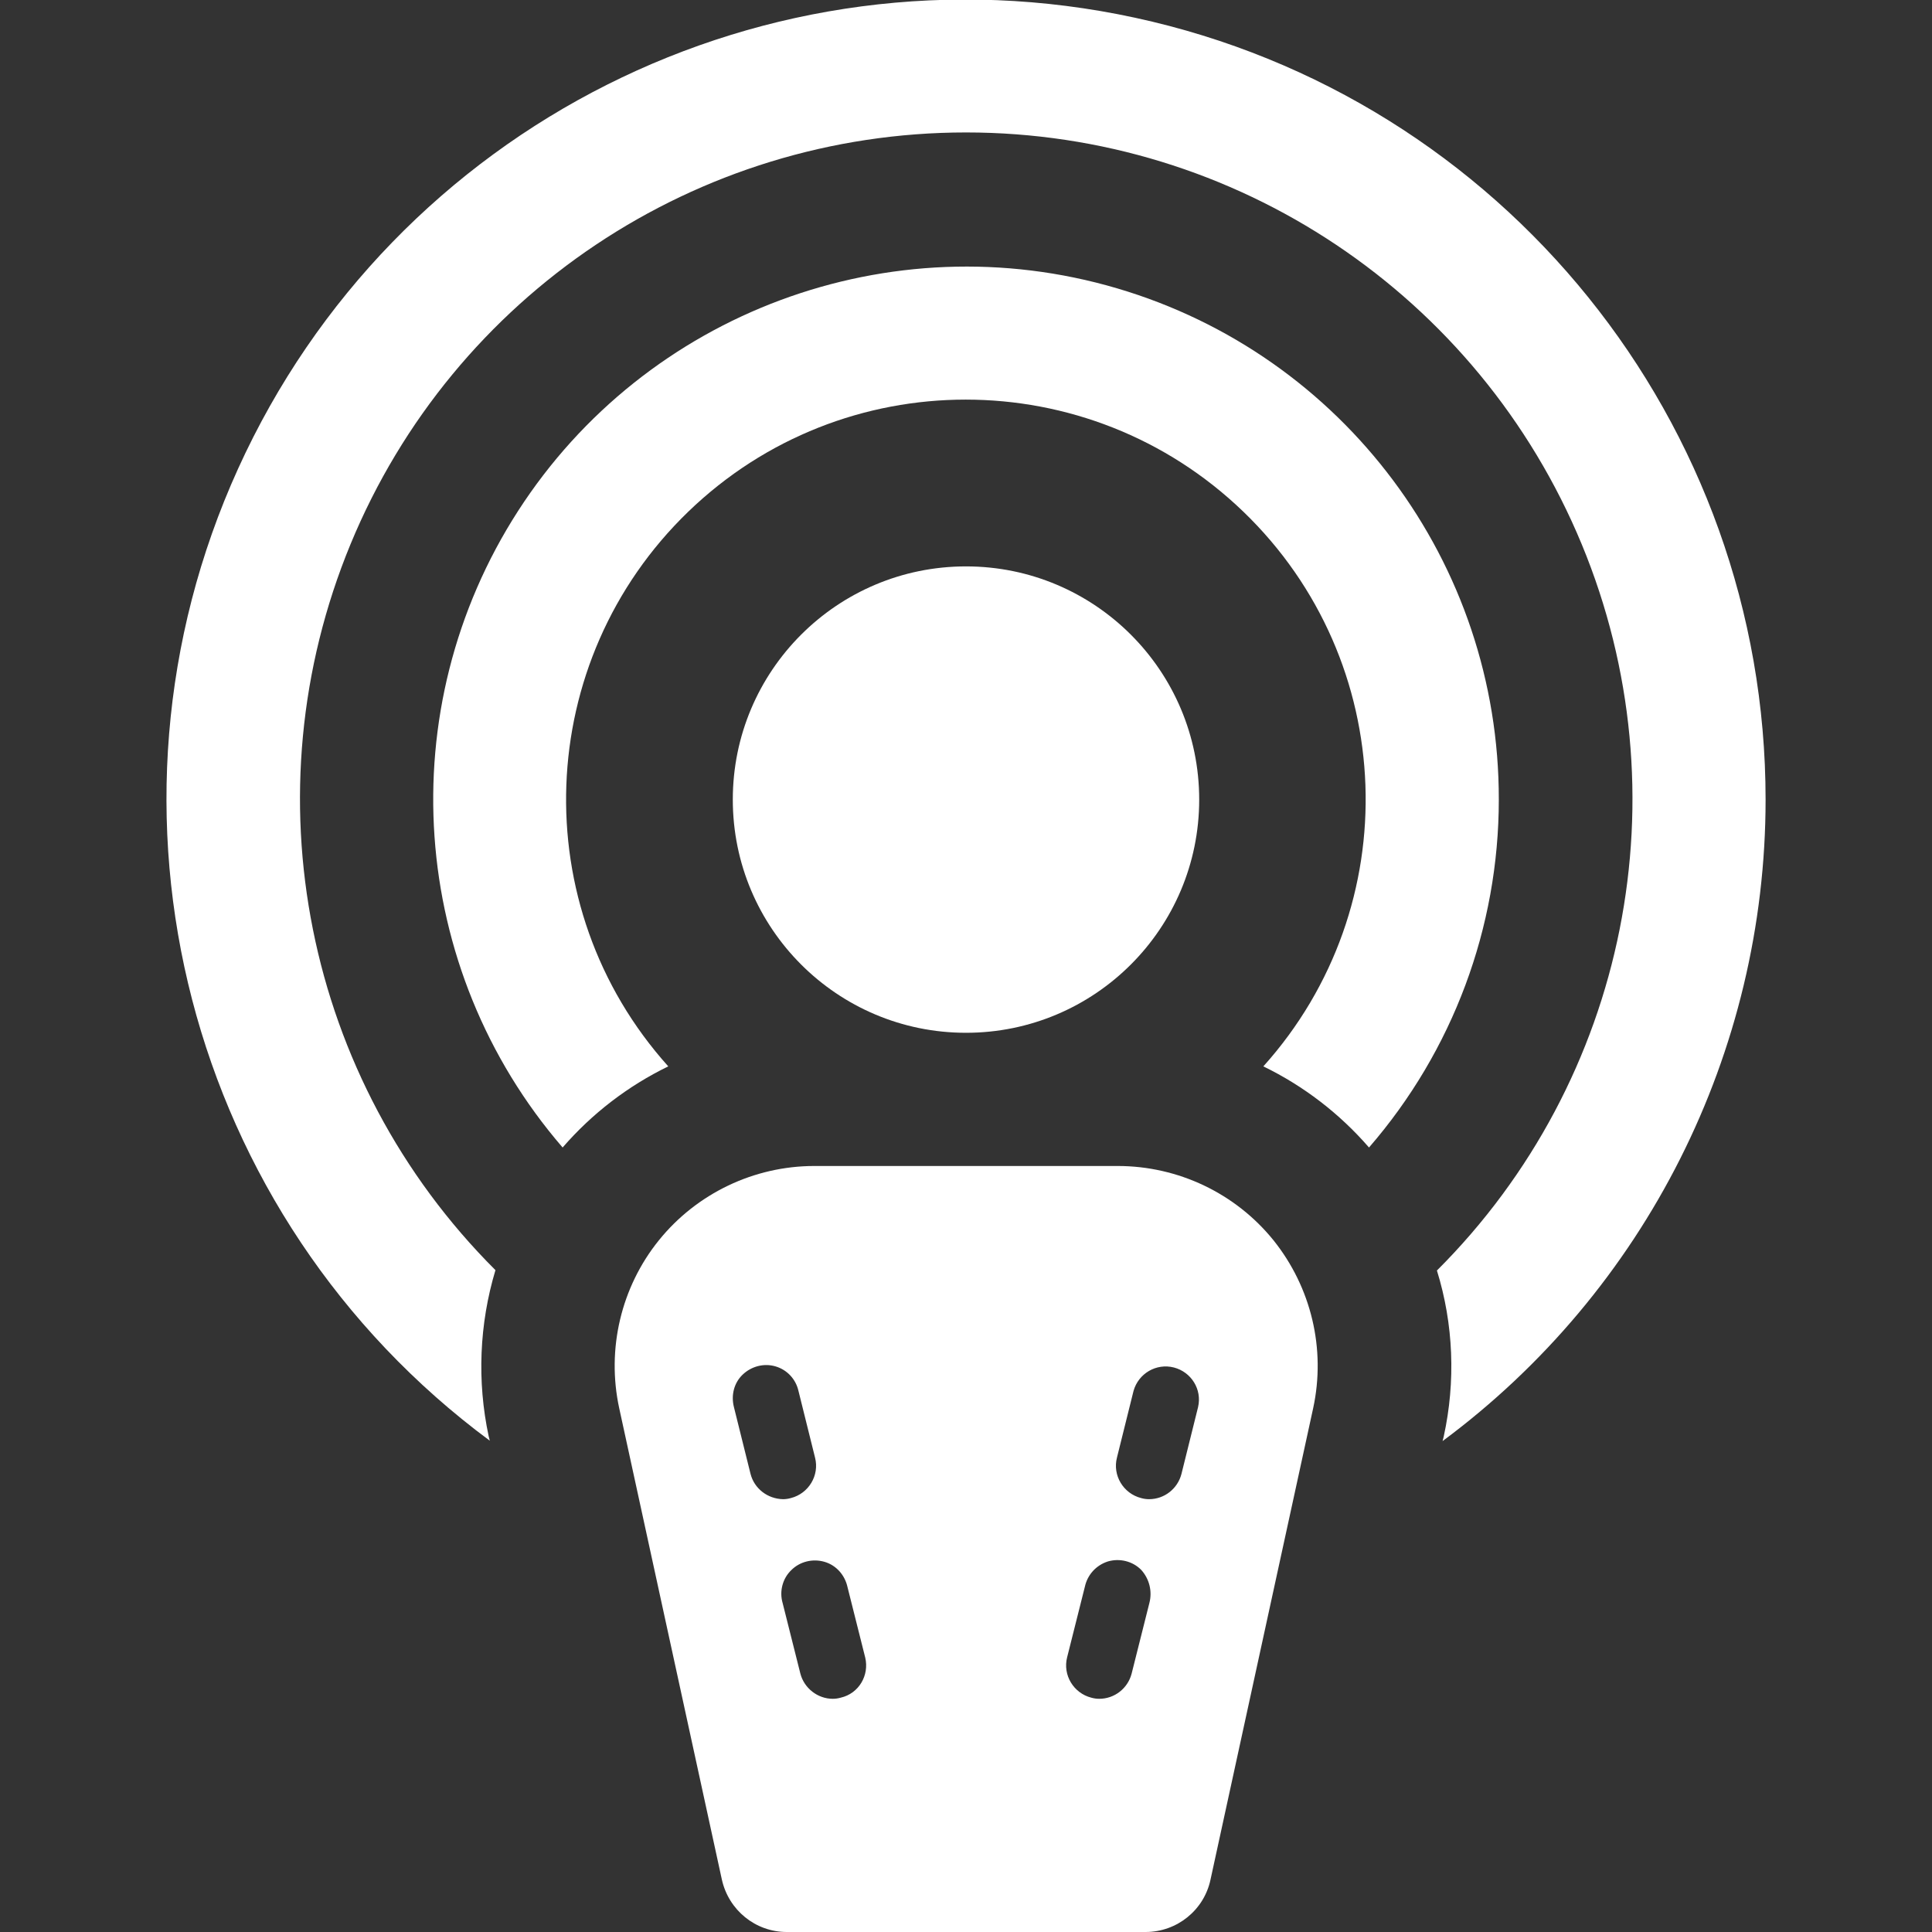 <?xml version="1.0" encoding="utf-8"?>
<!-- Generator: Adobe Illustrator 23.0.5, SVG Export Plug-In . SVG Version: 6.00 Build 0)  -->
<svg version="1.1" id="Layer_1" xmlns="http://www.w3.org/2000/svg" xmlns:xlink="http://www.w3.org/1999/xlink" x="0px" y="0px"
	 viewBox="0 0 512 512" style="enable-background:new 0 0 512 512;" xml:space="preserve">
<rect x="0" y="0" width="512" height="512" fill="#333333" stroke="none"/>
<style type="text/css">
	.st0{fill:#FFFFFF;}
</style>
<g id="Page-1">
	<g transform="translate(-1 -1)">
		<circle id="Oval" class="st0" cx="257" cy="212.9" r="61.8"/>
		<path id="Shape" class="st0" d="M398.2,212.9c0,33.9-12.2,66.6-34.4,92.2c-7.8-9-17.3-16.3-28-21.5c38.1-42.4,35.8-107.4-5.3-147
			s-106.1-39.6-147.1,0s-43.4,104.6-5.3,147c-10.7,5.2-20.2,12.5-28,21.5c-40.9-47.4-45.7-116.1-11.8-168.7S236.9,59.7,297,77.4
			S398.3,150.2,398.2,212.9z"/>
		<path class="st0" d="M468.9,212.9c0,67-31.8,130.1-85.6,170l0.3-1.2c3.2-14.6,2.6-29.8-1.8-44c50.6-50.5,65.7-126.4,38.4-192.4
			C392.8,79.1,328.4,36.1,257,36.1s-135.8,43-163.1,109.1s-12.1,142,38.4,192.4c-4.3,14.3-4.9,29.5-1.8,44l0.3,1.2
			C50.6,323.4,22.8,216.1,64.1,125.2S204.3-15.4,301.8,5.7S468.9,113.1,468.9,212.9z"/>
		<path class="st0" d="M297.2,310h-80.4c-16,0-31.2,7.3-41.2,19.7s-13.9,28.8-10.5,44.5l27.2,124.9c1.8,8.1,8.9,13.9,17.2,13.9h95.1
			c8.3,0,15.5-5.8,17.2-13.9L349,374.2c3.4-15.7-0.5-32-10.5-44.5C328.4,317.2,313.2,310,297.2,310L297.2,310z M199.9,391.6
			l-4.4-17.7c-0.8-3.1,0-6.4,2.3-8.6c2.3-2.2,5.6-3.1,8.7-2.2c3.1,0.9,5.4,3.4,6.1,6.5l4.4,17.7c1.2,4.7-1.7,9.5-6.4,10.7
			c-0.7,0.2-1.4,0.3-2.1,0.3C204.4,398.2,200.9,395.5,199.9,391.6z M223.8,450.9c-0.7,0.2-1.4,0.3-2.1,0.3c-4,0-7.6-2.8-8.6-6.7
			l-4.7-18.7c-0.9-3.1,0-6.5,2.3-8.7c2.3-2.3,5.7-3.1,8.8-2.2c3.1,0.9,5.4,3.5,6.1,6.7l4.7,18.7C231.4,445,228.6,449.8,223.8,450.9
			L223.8,450.9z M305.6,425.8l-4.7,18.7c-1,3.9-4.5,6.7-8.6,6.7c-0.7,0-1.4-0.1-2.1-0.3c-4.7-1.2-7.6-6-6.4-10.7l4.7-18.7
			c0.7-3.2,3-5.7,6.1-6.7c3.1-0.9,6.5-0.1,8.8,2.2C305.6,419.4,306.4,422.7,305.6,425.8L305.6,425.8z M318.5,373.9l-4.4,17.7
			c-1,3.9-4.5,6.7-8.6,6.7c-0.7,0-1.4-0.1-2.1-0.3c-4.7-1.2-7.6-6-6.4-10.7l4.4-17.7c1.3-4.6,6-7.4,10.7-6.2
			C316.7,364.6,319.6,369.2,318.5,373.9L318.5,373.9z"/>
	</g>
</g>
</svg>
